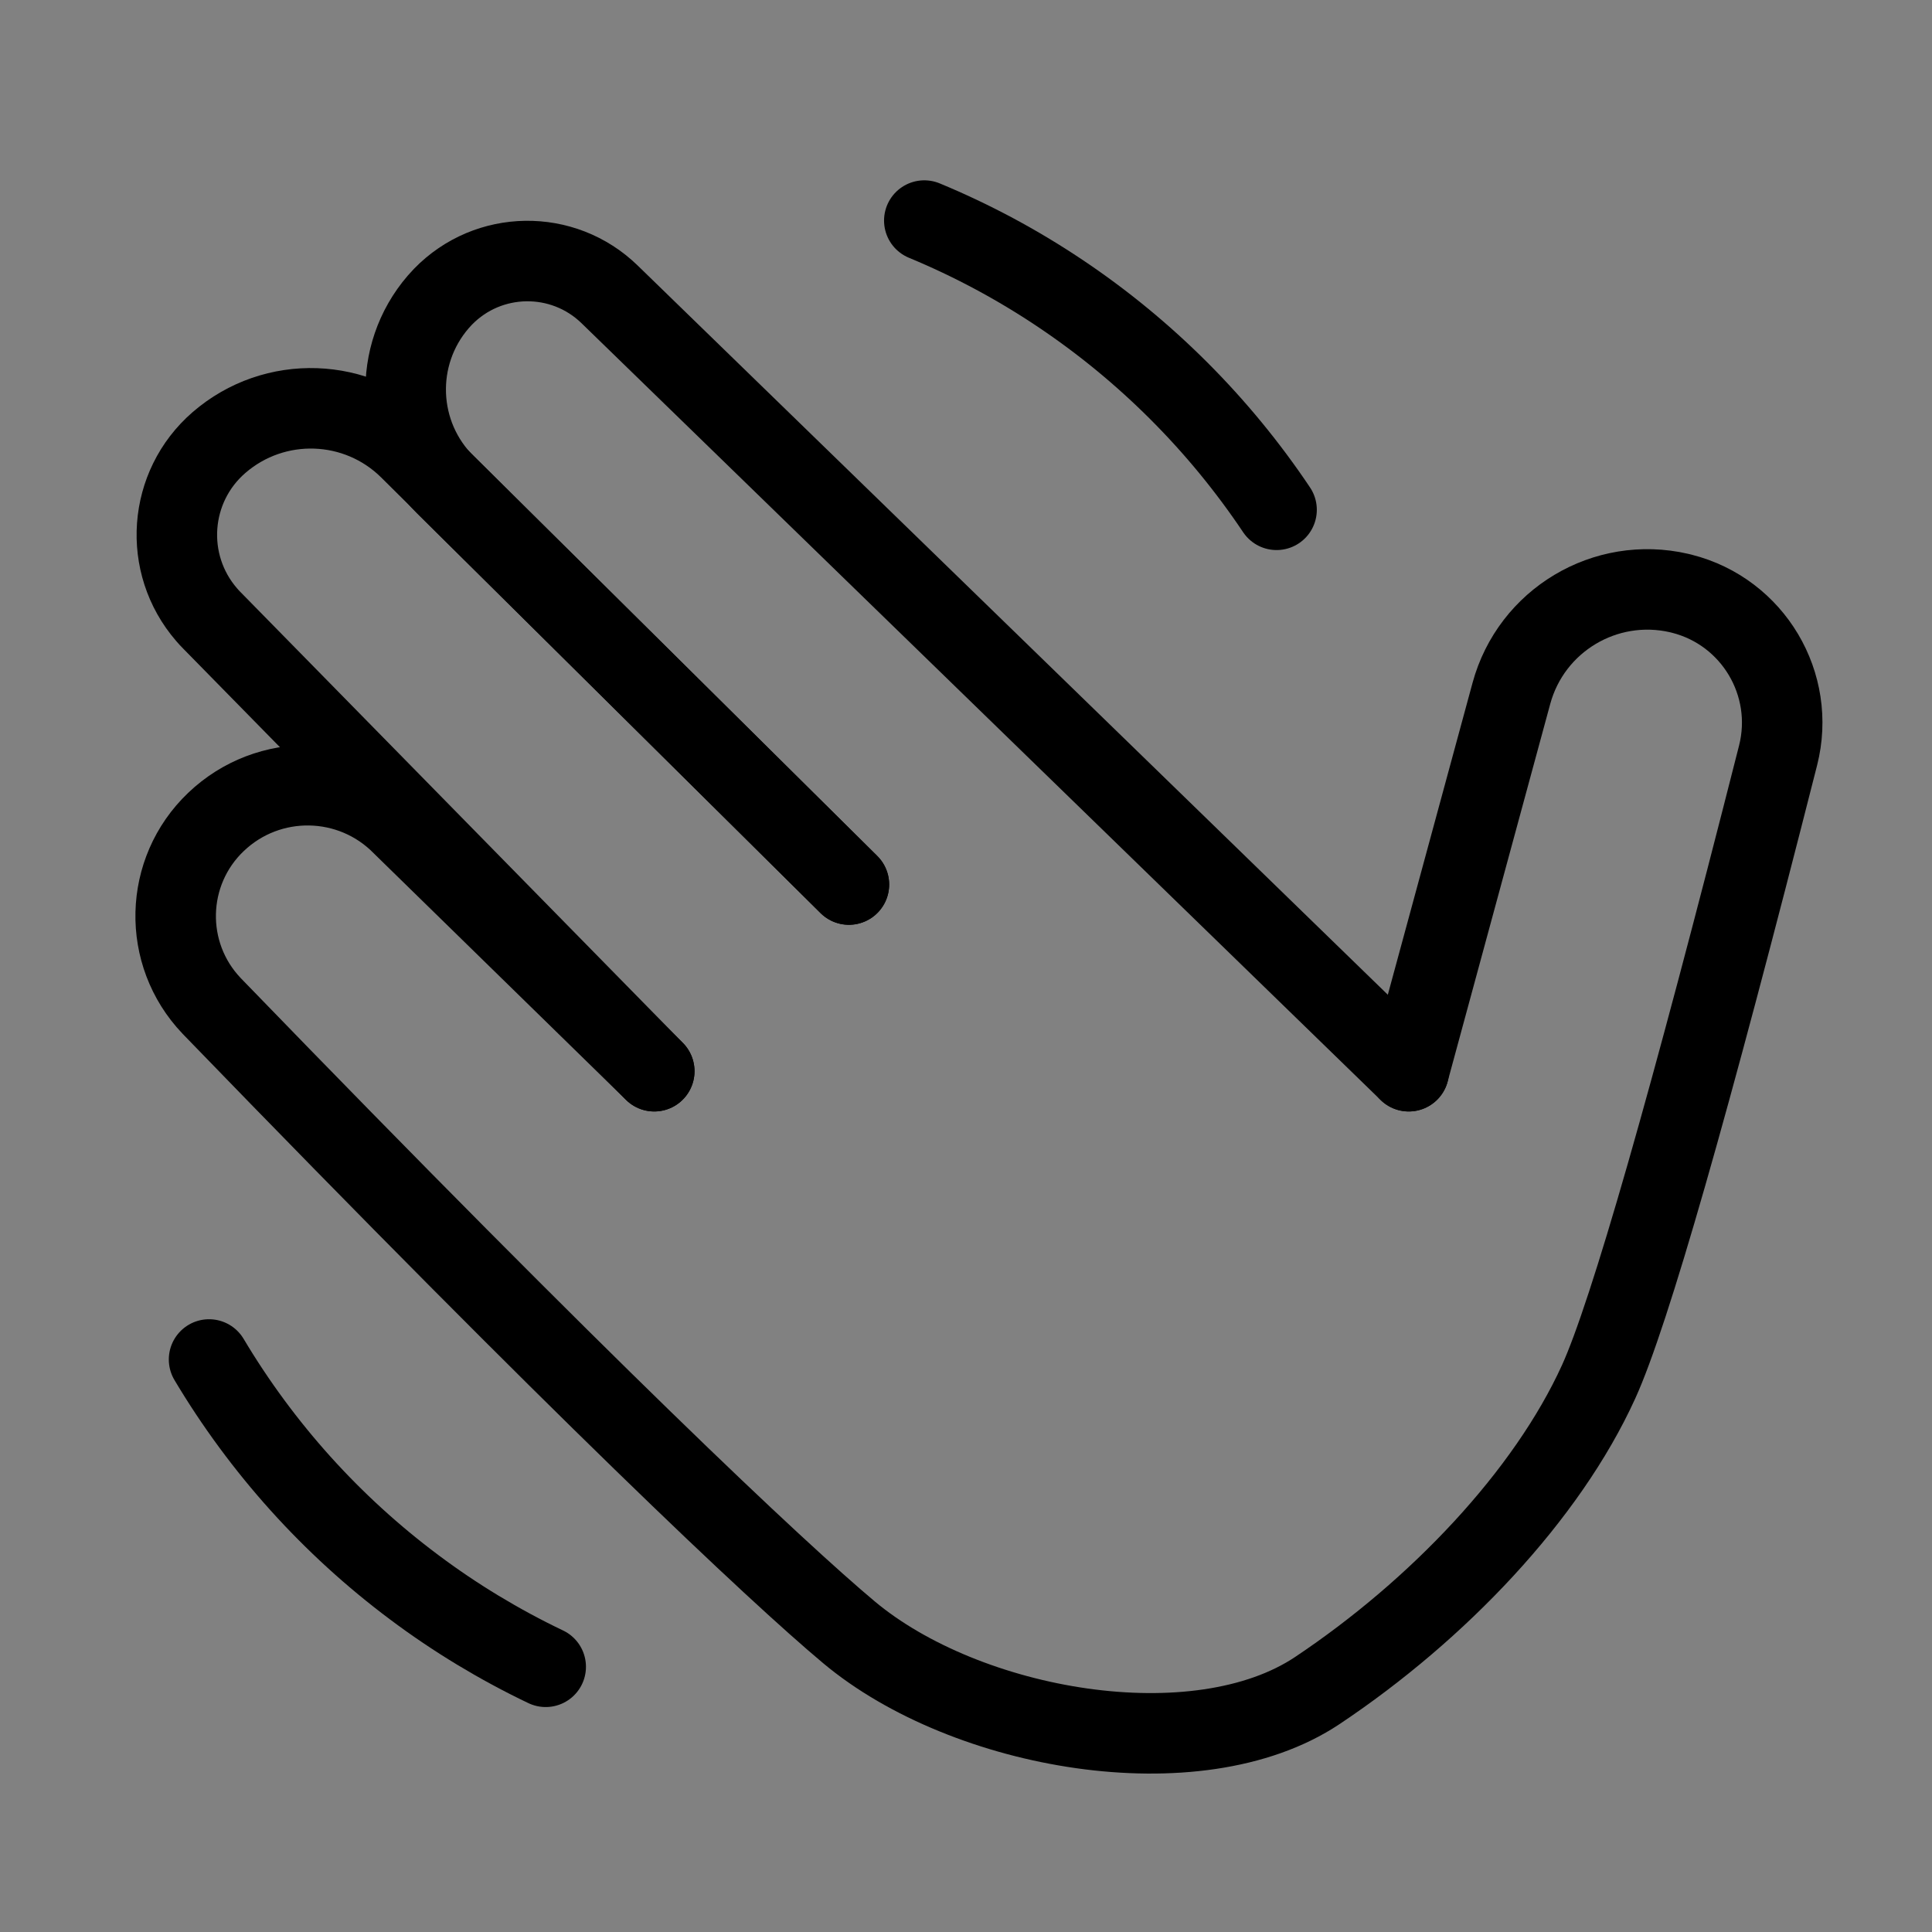 <svg viewBox="0 0 48 48" fill="none" xmlns="http://www.w3.org/2000/svg"><rect x="0" y="0" width="48" height="48" fill="#808080" stroke="none"/><rect width="48" height="48" fill="white" fill-opacity="0.01"/><path d="M35 26.614L15.146 7.314C13.987 6.187 12.133 6.213 11.006 7.372C10.965 7.415 10.926 7.458 10.887 7.502C9.744 8.829 9.823 10.814 11.067 12.046L21.091 21.976" stroke="currentColor" stroke-width="2" stroke-linecap="round"/><path d="M21.091 21.976L10.177 11.155C8.884 9.872 6.82 9.802 5.442 10.994C4.176 12.089 4.037 14.004 5.133 15.271C5.174 15.319 5.217 15.366 5.262 15.411L16.255 26.614" stroke="currentColor" stroke-width="2" stroke-linecap="round" stroke-linejoin="round"/><path d="M16.255 26.614L10 20.5C8.738 19.21 6.673 19.174 5.367 20.42C4.074 21.651 4.025 23.698 5.257 24.99C5.263 24.996 5.269 25.002 5.274 25.008C14.504 34.544 19.294 39.049 21.091 40.553C24 42.99 29.735 44 32.73 42C35.726 40 38.433 37.154 39.718 34.329C40.483 32.647 41.969 27.46 44.176 18.768C44.625 16.999 43.555 15.2 41.786 14.751C41.763 14.745 41.74 14.74 41.717 14.734C39.883 14.311 38.043 15.412 37.55 17.227L35 26.614" stroke="currentColor" stroke-width="2" stroke-linecap="round"/><path d="M31.716 12.666C31.004 11.603 30.19 10.613 29.289 9.712C28.387 8.81 27.398 7.996 26.334 7.284C25.805 6.93 25.258 6.601 24.694 6.299C24.133 5.999 23.556 5.725 22.964 5.48" stroke="currentColor" stroke-width="2" stroke-linecap="round"/><path d="M5.194 33.776C5.849 34.875 6.61 35.906 7.463 36.854C8.316 37.801 9.262 38.666 10.287 39.432C10.796 39.814 11.326 40.171 11.873 40.502C12.418 40.831 12.979 41.135 13.558 41.411" stroke="currentColor" stroke-width="2" stroke-linecap="round"/></svg>